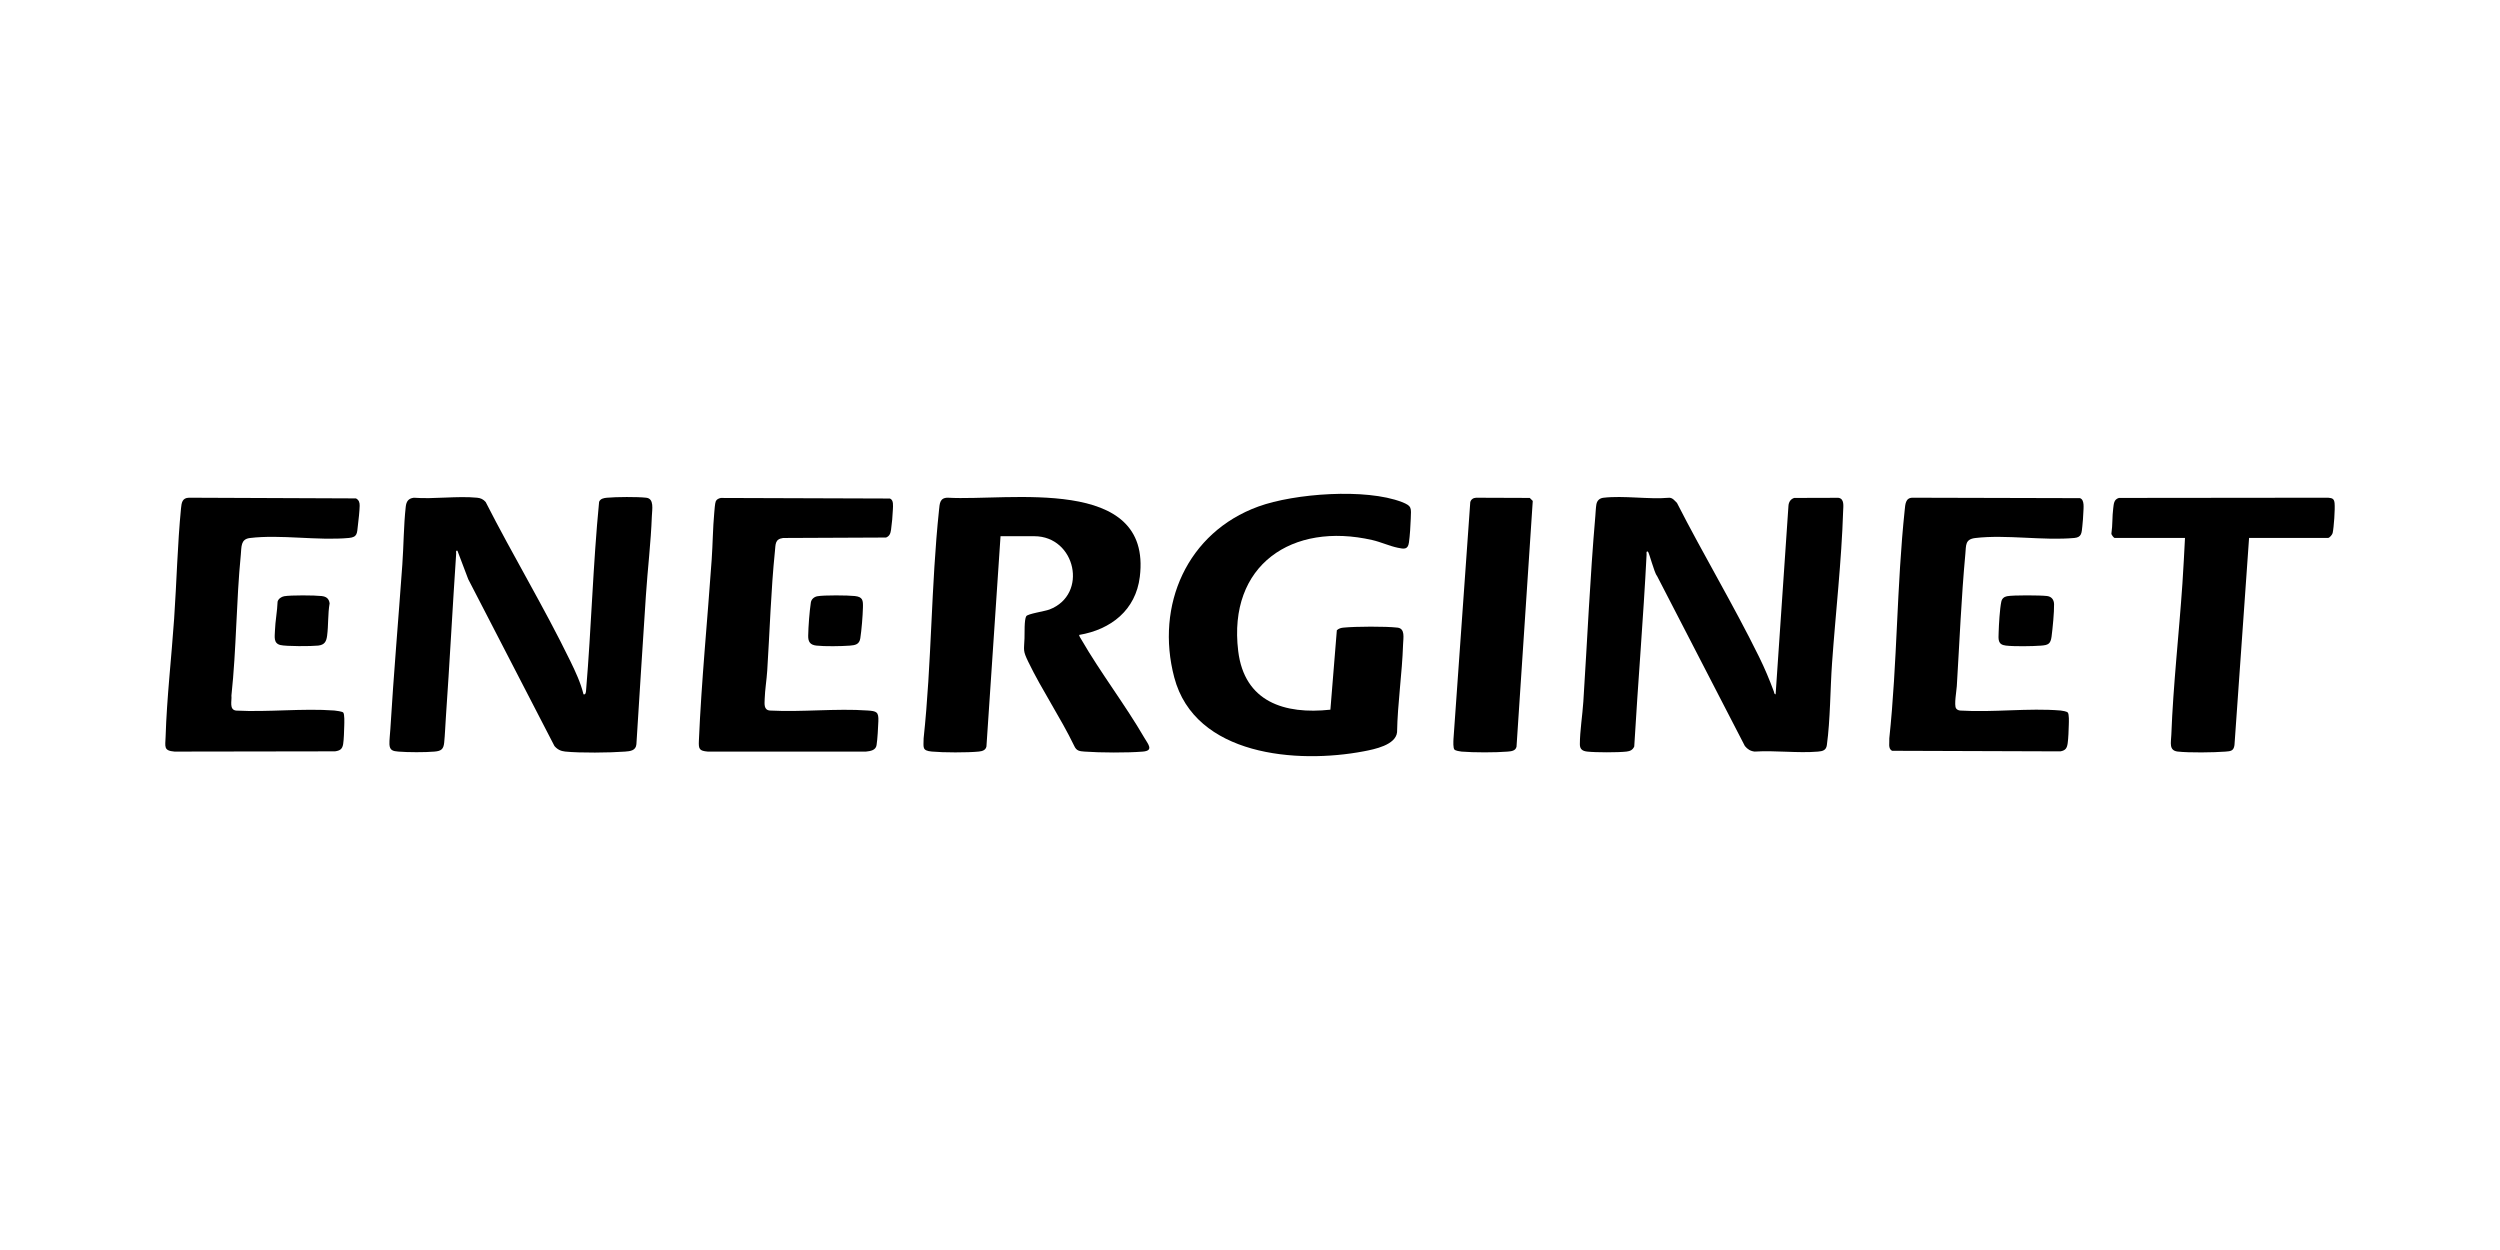 <?xml version="1.0" encoding="UTF-8"?>
<svg xmlns="http://www.w3.org/2000/svg" id="uuid-14c87024-2fb3-47d4-85d2-8586a51facf5" data-name="Layer 1" viewBox="0 0 1000 500">
  <path d="M710.252,277.723l5.13-75.375c.092-1.48.84-2.719,2.295-3.174l17.682-.051c2.476.36,1.959,3.334,1.898,5.273-.621,19.922-3.021,40.861-4.437,60.854-.746,10.539-.677,22.481-2.076,32.79-.281,2.074-1.659,2.442-3.553,2.601-8.091.679-17.117-.536-25.311-.013-1.699-.182-2.875-.928-3.929-2.224l-35.162-68.072c-1.061-1.118-3.157-9.511-3.641-9.696-.764-.293-.49.783-.511,1.194-1.3,25.59-3.444,51.173-4.938,76.764-.601,1.38-1.661,1.871-3.094,2.033-3.457.392-12.262.387-15.724,0-1.834-.205-2.939-.903-2.936-2.903.009-5.361,1.043-11.64,1.394-17.097,1.584-24.687,2.668-49.533,4.793-74.17.122-1.42.195-3.436.419-4.708.268-1.522,1.275-2.472,2.817-2.652,8.114-.951,18.027.732,26.337,0,1.392.01,2.168,1.203,3.077,2.051,10.547,20.675,22.556,40.716,32.816,61.53,2.307,4.68,4.115,9.011,5.934,13.893.163.436.077,1.049.721,1.156Z"></path>
  <path d="M233.401,277.723c.893.266.97-.904,1.024-1.535,2.118-25.108,2.768-50.382,5.217-75.457.531-1.303,1.915-1.528,3.143-1.643,3.655-.341,12.166-.409,15.745.005,3.221.373,2.308,4.709,2.211,7.354-.388,10.566-1.688,21.237-2.386,31.798-1.309,19.814-2.548,39.626-3.795,59.444-.221,2.553-2.421,2.794-4.569,2.952-6.176.454-17.881.593-23.938-.02-1.764-.179-3.131-.861-4.278-2.217l-34.477-66.706-4.325-11.405c-.791-.253-.479.756-.509,1.196-1.465,21.75-2.586,43.54-4.106,65.289-.233,3.334-.36,6.979-.685,10.254-.269,2.708-1.237,3.373-3.912,3.608-3.728.328-10.64.309-14.383-.002-2.162-.18-3.489-.452-3.604-2.911-.072-1.544.268-4.421.372-6.155,1.315-21.88,3.215-43.773,4.778-65.639.55-7.69.528-15.594,1.37-23.242.231-2.099,1.05-3.335,3.24-3.596,8.121.608,17.335-.781,25.321-.009,1.438.139,2.453.627,3.412,1.716,10.866,21.357,23.347,42.048,33.838,63.585,2.085,4.281,4.16,8.697,5.295,13.339Z"></path>
  <path d="M400.212,214.484l-5.638,84.102c-.318,1.513-1.659,1.9-3.078,2.042-4.575.458-14.195.422-18.798-.006-4.017-.373-3.249-1.731-3.248-5.292,3.231-30.113,2.975-61.23,6.154-91.269.278-2.627.265-5.001,3.572-4.974,24.182,1.376,81.741-9.243,76.75,31.628-1.628,13.333-11.56,21.112-24.271,23.255-.001.507.61,1.362.889,1.846,7.693,13.32,17.504,26.048,25.238,39.368,1.427,2.458,3.862,5.083-.641,5.454-6.253.515-16.977.455-23.273.002-2.052-.148-3.277-.258-4.19-2.305-5.492-11.369-12.9-22.287-18.363-33.595-2.238-4.632-1.698-4.487-1.517-9.394.067-1.825-.144-7.54.704-8.867.638-.999,7.354-1.939,9.284-2.68,15.612-5.991,10.502-29.316-6.071-29.316h-13.502Z"></path>
  <path d="M532.158,283.874l2.578-31.776c.809-.731,1.653-.954,2.705-1.055,4.881-.47,16.766-.544,21.561.01,3.143.363,2.311,4.107,2.228,6.688-.376,11.712-2.191,23.456-2.406,35.196-.599,5.101-9.053,6.777-13.27,7.582-26.734,5.103-67.562,1.858-75.853-29.557-7.632-28.918,5.216-58.02,33.66-68.354,14.476-5.259,42.964-7.347,57.349-1.803,4.176,1.609,3.74,2.378,3.596,6.687-.092,2.747-.352,6.836-.729,9.527-.416,2.968-2.098,2.568-4.426,2.092-3.359-.687-6.783-2.302-10.238-3.091-32.055-7.321-57.805,9.955-53.628,44.398,2.469,20.36,18.523,25.444,36.872,23.458Z"></path>
  <path d="M827.081,284.982c.622.623.468,3.847.439,4.893-.057,2.067-.167,5.479-.447,7.415-.288,1.985-.843,2.871-2.898,3.255l-67.292-.227c-1.797-.776-1.021-3.379-1.16-4.986,3.193-30.124,2.97-61.23,6.154-91.269.242-2.283.269-5.02,3.227-4.977l66.861.171c1.956.594,1.424,4.049,1.365,5.842-.051,1.541-.227,3.881-.4,5.412-.286,2.543-.19,4.403-3.187,4.675-12.471,1.132-27.364-1.431-39.631.022-4.1.485-3.649,2.879-3.965,6.29-1.629,17.557-2.337,35.367-3.426,52.977-.116,1.882-1.142,7.528-.303,8.856.392.621,1.133.868,1.838.896,12.949.804,27.223-1.09,40.015-.021.663.055,2.395.362,2.811.778Z"></path>
  <path d="M288.344,199.183l67.635.227c1.542.623,1.22,2.868,1.176,4.321-.068,2.246-.405,5.918-.735,8.151-.212,1.439-.552,2.538-1.995,3.132l-41.179.183c-3.282.444-2.985,2.462-3.274,5.272-1.602,15.616-2.065,32.109-3.084,47.849-.241,3.729-.895,7.561-1.017,11.287-.065,1.997-.422,4.475,2.211,4.619,12.721.671,26.38-.914,38.989-.02,3.558.252,4.431.532,4.273,4.301-.115,2.731-.317,6.914-.717,9.537-.319,2.094-2.445,2.408-4.241,2.596h-63.263c-3.405-.289-3.712-1.016-3.572-4.283,1.033-24.118,3.437-48.379,5.119-72.474.435-6.237.456-12.575,1.033-18.794.099-1.068.278-3.784.596-4.531.366-.858,1.183-1.194,2.046-1.373Z"></path>
  <path d="M137.264,284.98c.624.605.466,4.166.437,5.236-.054,1.967-.145,5.651-.44,7.422-.342,2.055-1.293,2.614-3.255,2.898l-64.188.101c-4.502-.361-3.696-1.973-3.574-5.991.472-15.453,2.349-31.67,3.411-47.18.997-14.558,1.332-29.621,2.744-44.088.219-2.246.471-4.256,3.226-4.294l66.758.273c1.211.64,1.512,1.664,1.481,2.991-.052,2.197-.432,5.613-.713,7.859-.375,2.997-.079,4.648-3.574,4.972-12.437,1.155-27.409-1.459-39.626.026-3.735.454-3.319,3.522-3.625,6.63-1.842,18.714-1.747,37.691-3.76,56.403.232,2.102-1.003,5.621,1.859,5.996,12.813.68,26.651-.966,39.341-.03.688.051,3.121.408,3.498.775Z"></path>
  <path d="M899.631,215.167l-5.842,82.864c-.32,2.329-1.478,2.451-3.544,2.609-4.775.365-14.512.504-19.157-.015-3.619-.404-2.674-3.622-2.56-6.662.744-19.924,3.077-40.535,4.437-60.512.414-6.087.708-12.195,1.029-18.284h-28.201c-.212,0-1.427-1.364-1.218-1.865.487-3.223.288-6.743.708-9.924.241-1.827.224-3.601,2.29-4.205l83.694-.088c1.721.153,2.394.427,2.567,2.219.223,2.299-.28,9.646-.776,11.912-.14.639-1.253,1.952-1.808,1.952h-31.62Z"></path>
  <path d="M581.807,299.862c-.624-.624-.448-3.222-.419-4.19l6.718-94.806c.289-1.115,1.2-1.722,2.329-1.773l21.471.08,1.197,1.197-6.495,98.304c-.366,1.673-2.055,1.842-3.505,1.964-4.82.406-13.664.406-18.485.002-.663-.055-2.395-.362-2.811-.778Z"></path>
  <path d="M802.8,238.491c2.392-.482,13.343-.401,15.995-.087,1.791.212,2.787,1.442,2.83,3.254.076,3.182-.567,9.653-.995,12.954-.387,2.983-1.379,3.431-4.221,3.641-3.558.264-10.573.373-14.029-.015-3.375-.378-3.002-2.543-2.92-5.313.093-3.129.443-9.353,1.065-12.266.257-1.202,1.061-1.924,2.275-2.169Z"></path>
  <path d="M326.97,238.493c2.654-.477,12.115-.396,14.961-.082,3.227.356,3.315,1.731,3.242,4.613-.086,3.405-.535,8.922-1.051,12.28-.381,2.478-2.027,2.786-4.229,2.95-3.371.251-10.076.357-13.346-.015-2.484-.283-3.315-1.515-3.272-3.939.066-3.66.517-9.705,1.067-13.305.207-1.351,1.338-2.269,2.627-2.501Z"></path>
  <path d="M113.666,238.493c2.606-.472,12.167-.398,14.96-.081,1.868.212,2.951.984,3.224,2.932-.741,4.195-.447,8.783-1.005,12.959-.316,2.361-1.046,3.644-3.586,3.934-2.567.293-12.945.343-15.147-.235-2.793-.733-2.207-3.311-2.13-5.761.118-3.735.928-7.805,1.058-11.59.295-1.142,1.534-1.961,2.626-2.159Z"></path>
</svg>
